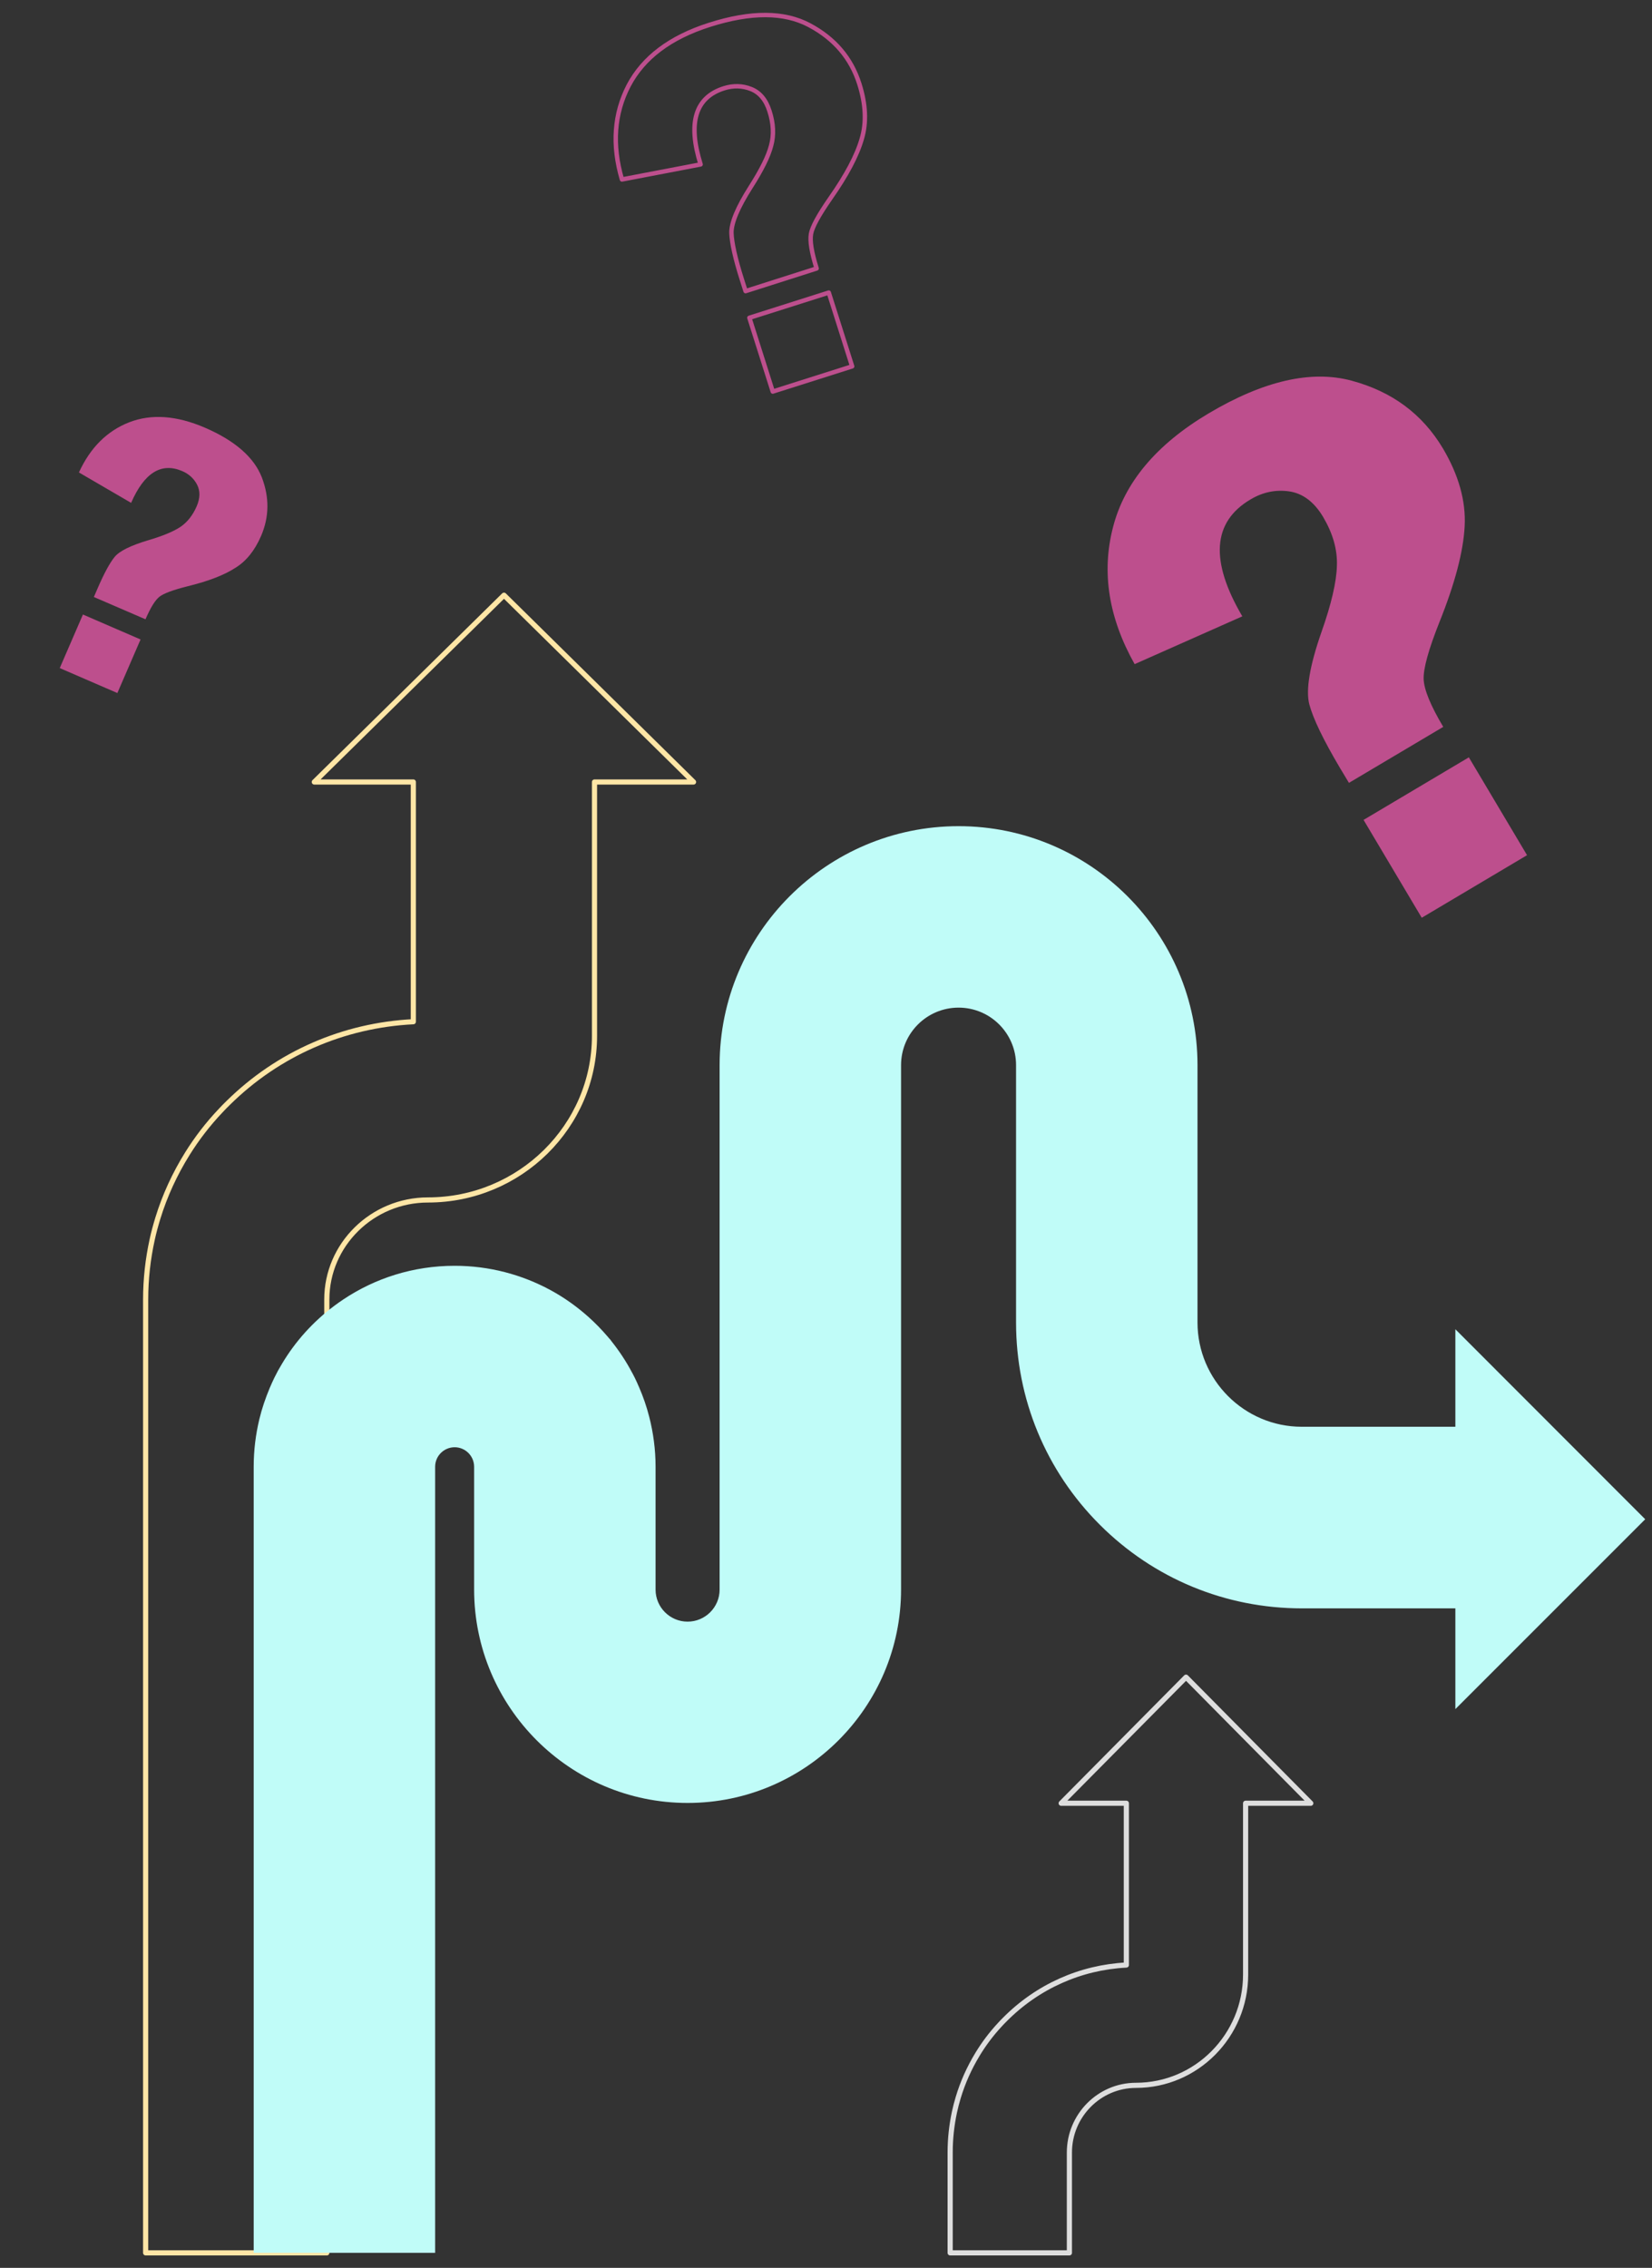 <svg width="110" height="151" viewBox="0 0 110 151" fill="none" xmlns="http://www.w3.org/2000/svg">
<rect x="0" y="0" width="110" height="151" fill="#333333" stroke="none"/>
<path d="M46.18 52.067H39.585V68.97C39.585 74.992 34.609 79.896 28.497 79.896C24.788 79.896 21.761 82.87 21.761 86.525V150H9.698V86.525C9.698 85.164 9.849 83.831 10.133 82.535C10.237 82.05 10.369 81.575 10.511 81.108C10.975 79.598 11.637 78.162 12.479 76.81C13.113 75.794 13.851 74.834 14.693 73.948C14.854 73.771 15.024 73.603 15.204 73.426C18.525 70.154 22.867 68.261 27.522 68.028V52.067H20.928L33.559 39.63L46.18 52.067Z" stroke="#FFE6A6" stroke-width="0.343" stroke-miterlimit="10" stroke-linecap="round" stroke-linejoin="round"/>
<path d="M87.28 120.064H82.94V131.472C82.94 135.537 79.664 138.846 75.641 138.846C73.2 138.846 71.207 140.854 71.207 143.32V150H63.267V143.32C63.267 142.401 63.366 141.502 63.553 140.627C63.622 140.3 63.709 139.979 63.802 139.664C64.107 138.645 64.543 137.676 65.098 136.764C65.515 136.078 66.001 135.43 66.555 134.832C66.661 134.712 66.773 134.599 66.891 134.48C69.077 132.271 71.936 130.994 74.999 130.836V120.064H70.659L78.973 111.67L87.28 120.064Z" stroke="#DEDEDE" stroke-width="0.343" stroke-miterlimit="10" stroke-linecap="round" stroke-linejoin="round"/>
<path d="M99.352 95.006V107.088H86.683C81.603 107.088 76.818 105.108 73.227 101.516C69.635 97.925 67.655 93.139 67.655 88.06V70.918C67.655 68.805 65.94 67.09 63.827 67.09C61.713 67.09 59.998 68.805 59.998 70.918V105.83C59.998 113.667 53.621 120.044 45.784 120.044C37.947 120.044 31.57 113.667 31.57 105.83V97.66C31.57 96.949 30.992 96.361 30.272 96.361C29.561 96.361 28.974 96.939 28.974 97.66V150H16.892V97.66C16.892 96.57 17.024 95.508 17.271 94.485C17.441 93.774 17.678 93.092 17.953 92.429C18.048 92.192 18.162 91.965 18.266 91.737C18.418 91.424 18.588 91.112 18.768 90.818C19.668 89.302 20.862 87.985 22.274 86.933C22.464 86.791 22.653 86.658 22.852 86.525C24.975 85.104 27.524 84.279 30.272 84.279C32.584 84.279 34.754 84.867 36.659 85.9C37.569 86.393 38.402 86.99 39.17 87.672C39.625 88.079 40.051 88.515 40.449 88.98C40.516 89.055 40.572 89.131 40.639 89.198C40.658 89.216 40.677 89.235 40.686 89.264C41.217 89.927 41.691 90.638 42.089 91.396C42.098 91.415 42.108 91.424 42.117 91.443C42.221 91.642 42.325 91.841 42.411 92.04C42.449 92.116 42.477 92.192 42.515 92.277C42.524 92.306 42.543 92.334 42.553 92.362C42.828 92.997 43.055 93.651 43.226 94.324C43.501 95.395 43.652 96.513 43.652 97.66V105.84C43.652 107.015 44.609 107.972 45.784 107.972C46.959 107.972 47.916 107.015 47.916 105.84V70.918C47.916 62.144 55.052 55.008 63.827 55.008C72.601 55.008 79.737 62.144 79.737 70.918V88.051C79.737 91.879 82.854 94.997 86.683 94.997H99.352V95.006Z" fill="#C0FCF8"/>
<path d="M96.907 88.504L109.548 101.155L96.907 113.796V88.504Z" fill="#C0FCF8"/>
<path d="M17.388 35.675C17.926 34.42 17.947 33.131 17.437 31.791C16.922 30.459 15.663 29.352 13.663 28.484C11.757 27.659 10.072 27.546 8.597 28.119C7.119 28.7 6.009 29.811 5.255 31.457L8.731 33.482C9.604 31.474 10.741 30.773 12.128 31.364C12.573 31.553 12.911 31.858 13.124 32.273C13.337 32.688 13.332 33.167 13.094 33.715C12.833 34.315 12.475 34.764 12.024 35.075C11.565 35.383 10.847 35.684 9.875 35.969C8.704 36.319 7.954 36.688 7.633 37.081C7.311 37.475 6.929 38.175 6.487 39.202L6.25 39.75L9.688 41.234C10.022 40.459 10.332 39.956 10.615 39.733C10.899 39.51 11.533 39.275 12.507 39.032C13.893 38.69 14.943 38.284 15.67 37.809C16.389 37.373 16.97 36.651 17.388 35.675ZM9.359 42.577L5.522 40.916L3.978 44.483L7.815 46.144L9.359 42.577Z" fill="#BD4F8D"/>
<path d="M57.225 5.6C56.682 3.874 55.571 2.571 53.893 1.677C52.216 0.784 50.007 0.772 47.243 1.653C44.624 2.486 42.837 3.838 41.86 5.697C40.894 7.556 40.737 9.644 41.413 11.949L46.651 10.947C45.782 8.171 46.301 6.481 48.209 5.878C48.824 5.685 49.428 5.697 50.007 5.926C50.586 6.155 50.997 6.638 51.238 7.399C51.504 8.219 51.54 8.992 51.347 9.692C51.166 10.404 50.707 11.321 49.983 12.456C49.114 13.82 48.691 14.846 48.703 15.51C48.727 16.174 48.957 17.224 49.403 18.624L49.645 19.384L54.376 17.875C54.038 16.801 53.918 16.041 54.002 15.57C54.087 15.099 54.521 14.315 55.282 13.216C56.368 11.671 57.068 10.344 57.382 9.245C57.708 8.159 57.647 6.94 57.225 5.6ZM55.185 19.481L49.898 21.159L51.455 26.071L56.742 24.393L55.185 19.481Z" stroke="#BD4F8D" stroke-width="0.294" stroke-miterlimit="10" stroke-linecap="round" stroke-linejoin="round"/>
<path d="M95.844 41.427C96.878 38.85 97.439 36.721 97.526 35.038C97.614 33.355 97.126 31.625 96.075 29.851C94.709 27.567 92.69 26.069 89.994 25.345C87.299 24.621 84.119 25.358 80.458 27.535C76.995 29.598 74.865 32.133 74.106 35.122C73.335 38.109 73.823 41.151 75.551 44.22L82.721 41.037C80.558 37.353 80.73 34.755 83.262 33.256C84.081 32.766 84.946 32.587 85.846 32.718C86.745 32.85 87.503 33.419 88.097 34.412C88.743 35.504 89.058 36.581 89.019 37.665C88.991 38.75 88.648 40.224 87.99 42.086C87.208 44.328 86.937 45.937 87.18 46.89C87.434 47.844 88.113 49.258 89.216 51.119L89.821 52.125L96.1 48.397C95.257 46.982 94.822 45.919 94.795 45.219C94.769 44.52 95.119 43.248 95.844 41.427ZM97.805 50.425L90.794 54.59L94.668 61.106L101.68 56.94L97.805 50.425Z" fill="#BD4F8D"/>
</svg>
